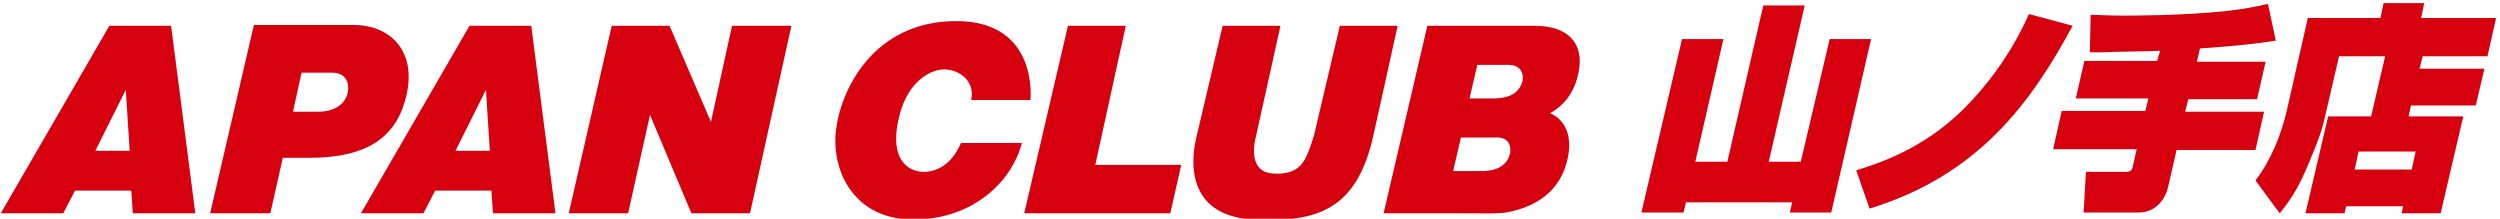 <?xml version="1.0" encoding="utf-8"?>
<!-- Generator: Adobe Illustrator 24.1.1, SVG Export Plug-In . SVG Version: 6.00 Build 0)  -->
<svg version="1.1" id="レイヤー_1" xmlns="http://www.w3.org/2000/svg" xmlns:xlink="http://www.w3.org/1999/xlink" x="0px"
	 y="0px" width="320px" height="28px" viewBox="0 0 320 28" style="enable-background:new 0 0 320 28;" xml:space="preserve">
<style type="text/css">
	.st0{fill:#D7000F;}
</style>
<g>
	<g>
		<polygon class="st0" points="140.2,21.1 144.1,3.3 136.7,3.3 131.1,27.3 137.8,27.3 138.8,27.3 149.8,27.3 151.2,21.1 		"/>
		<g>
			<polygon class="st0" points="93.7,3.3 91,15.6 85.7,3.3 78.3,3.3 72.8,27.3 80.4,27.3 83.2,14.7 88.5,27.3 96,27.3 101.3,3.3 			
				"/>
			<path class="st0" d="M20.3,3.3h-4.7H14l-13.9,24h8l1.5-2.9h7.2l0.2,2.9h8l-3.1-24H20.3z M12.2,19.3l3.9-7.8l0.5,7.8H12.2z"/>
			<path class="st0" d="M66.4,3.3h-4.7h-1.6l-13.9,24h8l1.5-2.9h7.2l0.2,2.9h8L68,3.3H66.4z M58.3,19.3l3.9-7.8l0.5,7.8H58.3z"/>
		</g>
		<path class="st0" d="M45.3,3.2c-4.5,0-5.9,0-5.9,0h0h-6.9l-5.6,24.1h7.7l1.6-7.1c0.5,0,1.7,0,3.4,0c7.6,0,11.2-2.8,12.4-7.9
			C53.4,6.5,49.9,3.2,45.3,3.2z M44.5,11.9c-0.3,1.3-1.5,2.4-3.8,2.4c-1.4,0-2.6,0-3.2,0l1.1-5c0.8,0,2.6,0,3.9,0
			C44.1,9.3,44.8,10.4,44.5,11.9z"/>
		<path class="st0" d="M124.3,12.8h7.6c0,0,1.1-10.1-9.5-10.1c-10.6,0-14.8,8.8-15.4,14c-0.6,5.3,2.4,11.4,9.9,11.4
			c7.6,0,12.6-4.8,13.9-9.8H123c0,0-1.3,3.7-4.8,3.7c-1.4,0-4.6-1-3.1-7.1c1.1-4.6,4.2-6.2,6.1-6C123.3,9.1,124.8,10.8,124.3,12.8z"
			/>
		<path class="st0" d="M168.2,17.3l3.3-14h7.4l-3.1,14c-2.1,9.5-7.1,11.2-15.3,10.8c-8-0.4-8.4-6.5-7.3-10.8l3.3-14h7.4l-3.1,14
			c-0.7,2.6-0.2,4.7,2,4.9C166.6,22.5,167.2,20.5,168.2,17.3z"/>
		<path class="st0" d="M202.1,9c0.6-3.4-1.3-5.7-5.7-5.7c-3.1,0-6.3,0-6.3,0h-7.4l-5.6,24h7.7c0,0,1.1,0,2.5,0c2.4,0,5,0.1,6-0.2
			c4.1-0.9,6.9-3.3,7.5-7.6c0.5-4.1-2.4-5-2.4-5C200,13.6,201.6,12,202.1,9z M193.3,19.6c-0.2,0.8-0.8,2.3-3.7,2.3c-1.8,0-3,0-3.6,0
			l1-4.3c0.9,0,3.3,0,4.4,0C193.2,17.5,193.4,18.7,193.3,19.6z M194.9,10.3c-0.2,0.8-0.8,2.3-3.7,2.3c-1.6,0-2.6,0-3.1,0l1-4.3
			c0.9,0,2.9,0,3.9,0C194.8,8.3,195,9.5,194.9,10.3z"/>
	</g>
	<g>
		<path class="st0" d="M220.6,5L217,20.7h4.1l4.6-20h5.3l-4.6,20h4.1L234.2,5h5.3l-5.1,22.2h-5.3l0.3-1.3h-13.6l-0.3,1.3h-5.4
			L215.3,5H220.6z"/>
		<path class="st0" d="M237.6,21.8c2.9-0.9,8.5-2.7,13.7-7.8c5.2-5.2,7.6-10.4,8.4-12.2l5.6,1.5c-5.3,9.8-12,19.1-26,23.4
			L237.6,21.8z"/>
		<path class="st0" d="M276.5,6.5c-2.2,0.1-5.6,0.1-7.7,0.2c-0.5,0-0.8,0-1.3,0l0.1-4.8c1,0,2.2,0.1,4.1,0.1c1.4,0,7.7,0,13.4-0.6
			c1.7-0.2,3.5-0.5,5.2-0.9l1,4.7c-1.8,0.3-5,0.7-9.7,1l-0.4,1.7h8.8l-1.1,4.8h-8.8l-0.4,1.6h10.1l-1.1,4.9h-10.1l-1.1,4.8
			c-0.4,1.6-1.6,3.2-3.8,3.2h-7L267,22h5c0.4,0,0.9,0,1-0.7l0.5-2.2h-10.7l1.1-4.9h10.7l0.4-1.6h-9.3l1.1-4.8h9.3L276.5,6.5z"/>
		<path class="st0" d="M309.2,19.4l-0.5,2.3h-7.3l0.5-2.3H309.2z M303.5,14.9h-5.5l-2.9,12.4h5l0.2-0.9h7.3l-0.2,0.9h5l2.9-12.4h-7
			l0.3-1.4h8.3l1.1-4.7h-8.3l0.4-1.6h8.3l1.1-4.9h-9.6l0.4-1.9h-5.2l-0.4,1.9h-9.3l-2.7,11.9c-0.7,3-2,6.3-4,8.9l3.1,4.2
			c1.4-1.7,2.3-3.2,3.2-5.2c2-4.6,2.3-5.8,2.7-7.6l1.7-7.3h5.9L303.5,14.9z"/>
	</g>
</g>
</svg>
